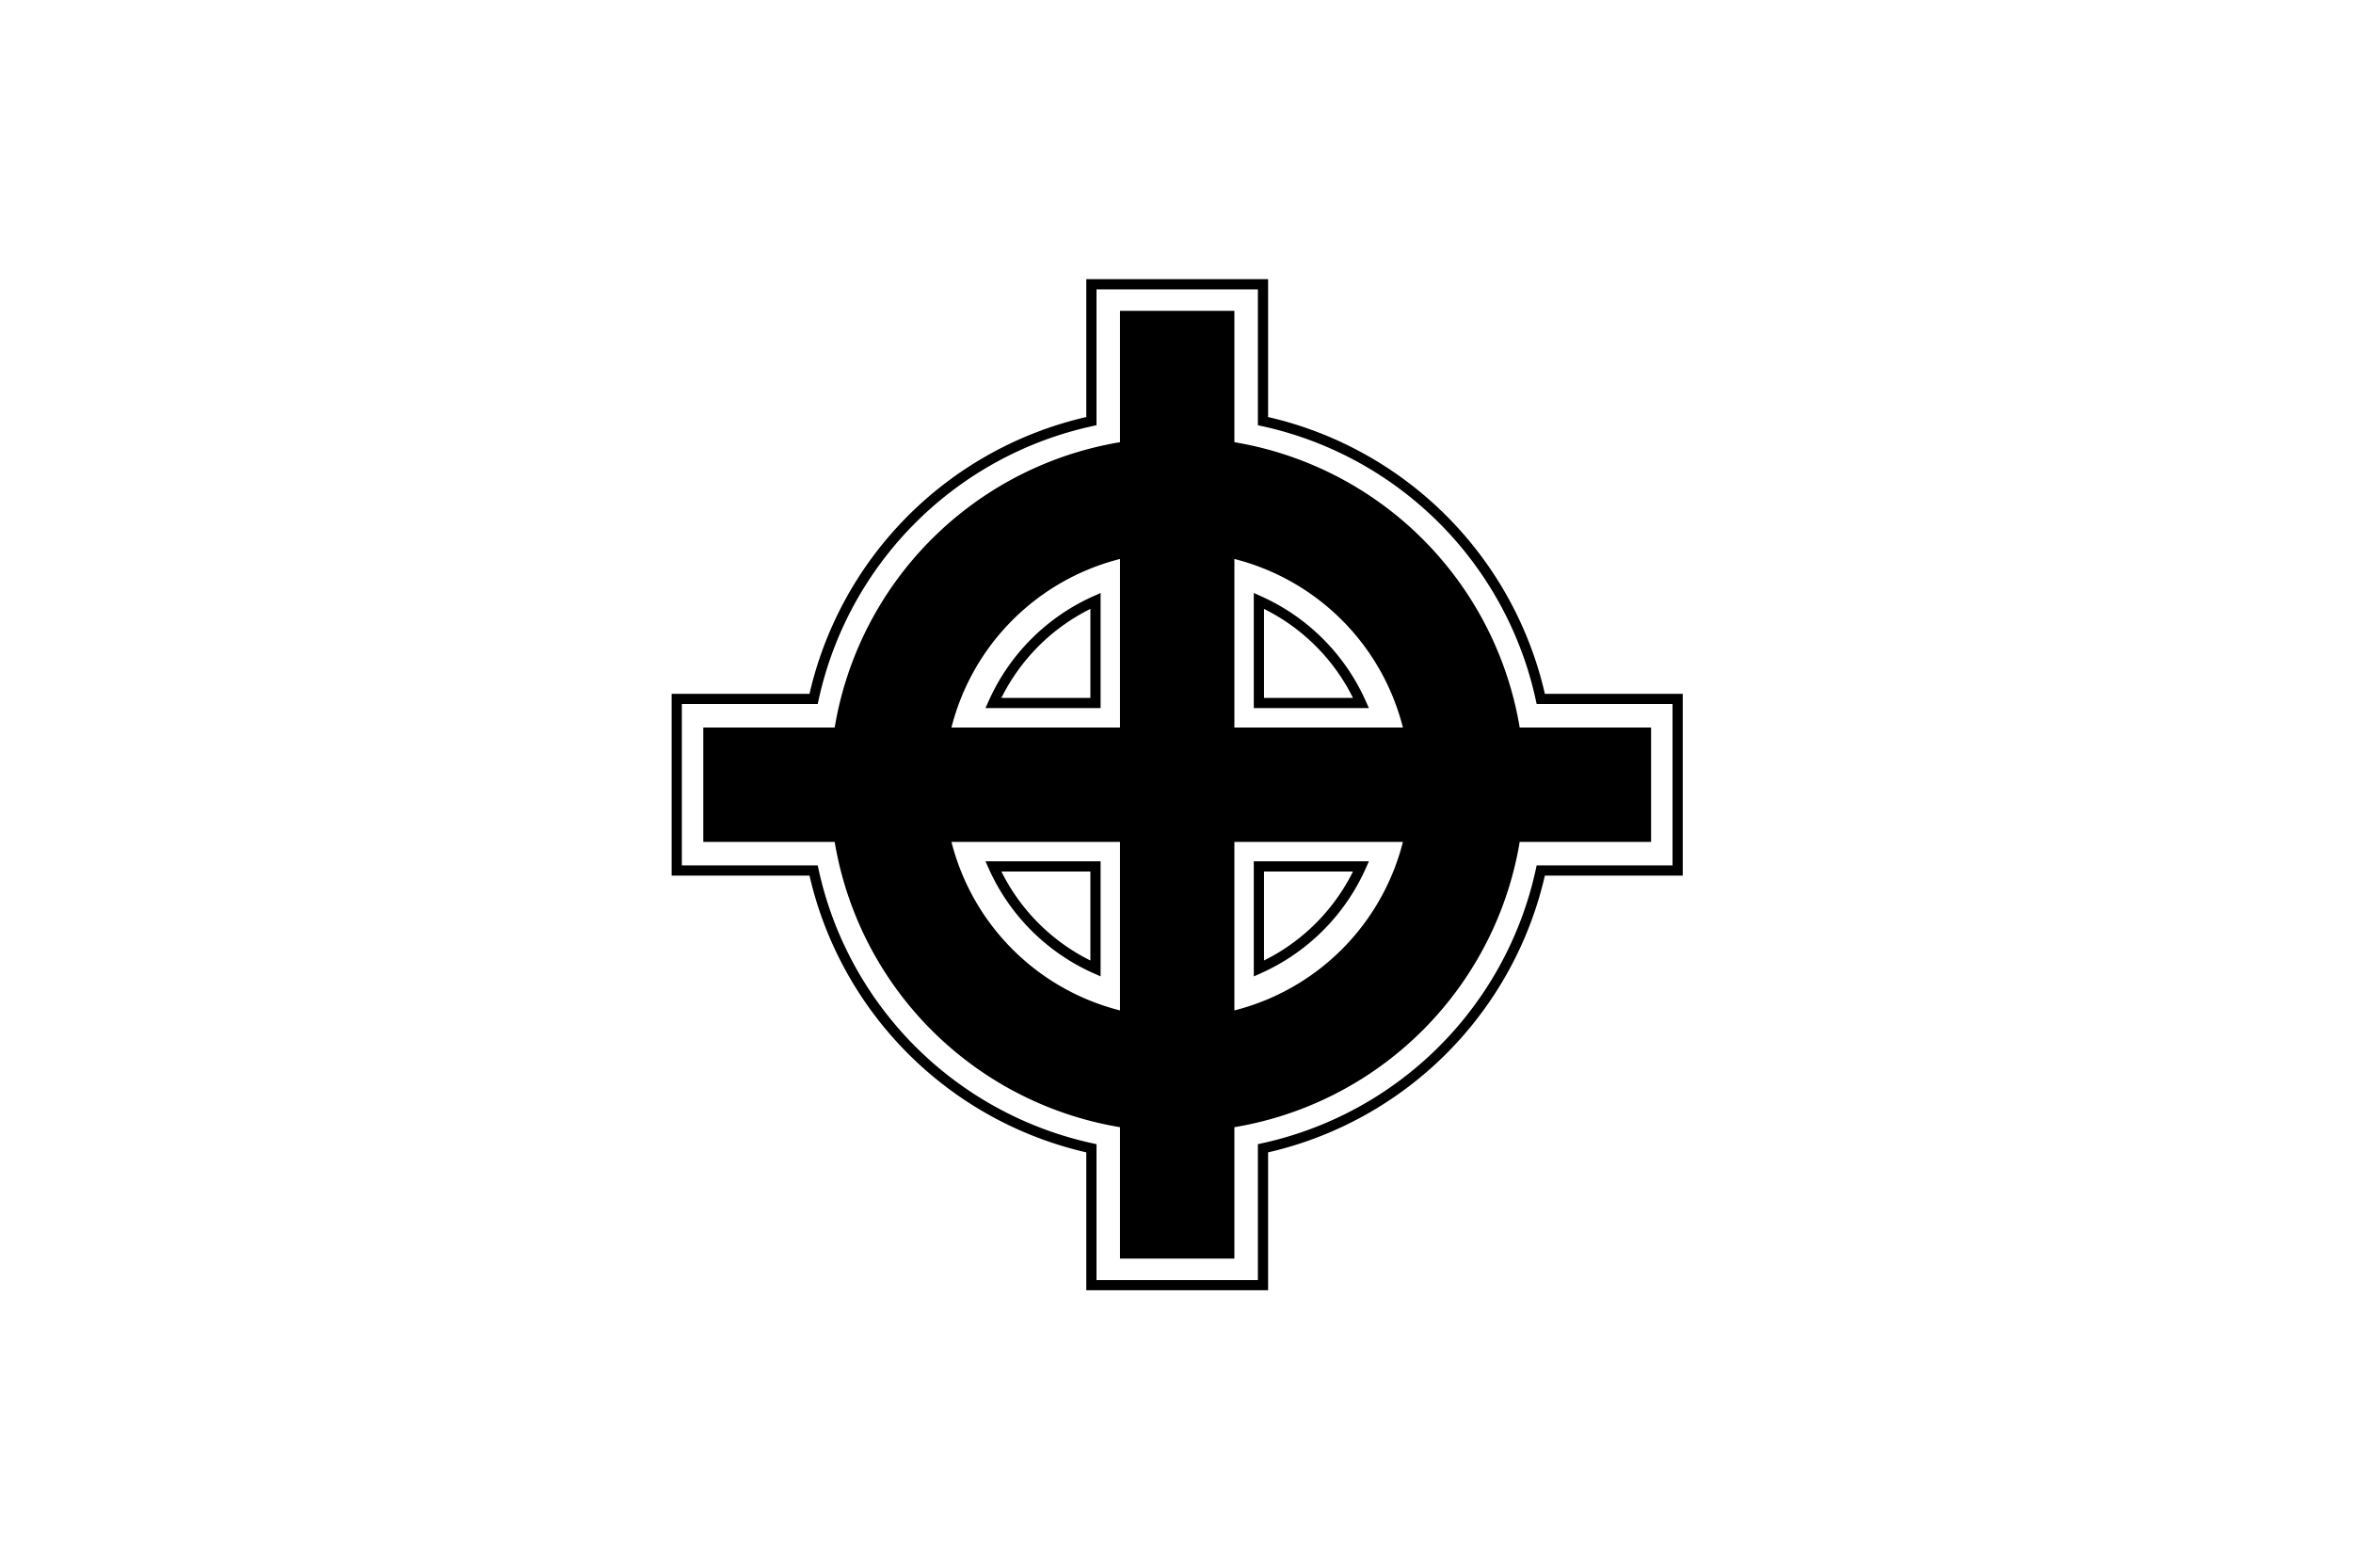 <?xml version="1.0" encoding="UTF-8" standalone="no"?>
<svg
   xmlns:dc="http://purl.org/dc/elements/1.1/"
   xmlns:cc="http://creativecommons.org/ns#"
   xmlns:rdf="http://www.w3.org/1999/02/22-rdf-syntax-ns#"
   xmlns:svg="http://www.w3.org/2000/svg"
   xmlns="http://www.w3.org/2000/svg"
   xmlns:sodipodi="http://sodipodi.sourceforge.net/DTD/sodipodi-0.dtd"
   xmlns:inkscape="http://www.inkscape.org/namespaces/inkscape"
   width="1280"
   height="853"
   viewBox="0 0 338.667 225.69"
   version="1.1"
   id="svg853"
   inkscape:version="1.0 (4035a4fb49, 2020-05-01)"
   sodipodi:docname="Whitenat_flag.svg">
  <rect x="0" y="0" width="338.667" height="225.69" fill="#808080" stroke="none"/>
  <defs
     id="defs847" />
  <sodipodi:namedview
     id="base"
     pagecolor="#ffffff"
     bordercolor="#666666"
     borderopacity="1.0"
     inkscape:pageopacity="0.0"
     inkscape:pageshadow="2"
     inkscape:zoom="0.35"
     inkscape:cx="400"
     inkscape:cy="560"
     inkscape:document-units="mm"
     inkscape:current-layer="layer1"
     inkscape:document-rotation="0"
     showgrid="false"
     units="px"
     inkscape:window-width="1920"
     inkscape:window-height="1017"
     inkscape:window-x="-8"
     inkscape:window-y="-8"
     inkscape:window-maximized="1" />
  <g
     inkscape:label="Layer 1"
     inkscape:groupmode="layer"
     id="layer1">
    <rect
       y="-4.706"
       x="-4.536"
       height="235.101"
       width="347.738"
       id="rect830"
       style="fill:#ffffff;stroke:#ffff00;stroke-width:0.794;stroke-linecap:square;stroke-dasharray:0.794, 1.587;paint-order:stroke markers fill" />
    <g
       transform="matrix(0.294,0,0,0.294,95.933,39.445)"
       fill="#ffffff"
       stroke="#000000"
       stroke-width="5"
       id="g8">
      <path
         d="M 208,72 V 5 h 84 v 67 a 178,178 0 0 1 136,136 h 67 v 84 H 428 A 178,178 0 0 1 292,428 v 67 H 208 V 428 A 178,178 0 0 1 72,292 H 5 V 208 H 72 A 178,178 0 0 1 208,72 Z"
         id="path2" />
      <path
         stroke-width="56"
         d="m 251,108 a 142,142 0 1 1 -2,0 m 1,-90 V 482 M 18,250 h 464"
         id="path4" />
      <path
         d="m 160,210 a 99,99 0 0 1 50,-50 v 50 z m 180,0 a 99,99 0 0 0 -50,-50 v 50 z m 0,80 a 99,99 0 0 1 -50,50 v -50 z m -180,0 a 99,99 0 0 0 50,50 v -50 z"
         id="path6" />
    </g>
  </g>
</svg>
